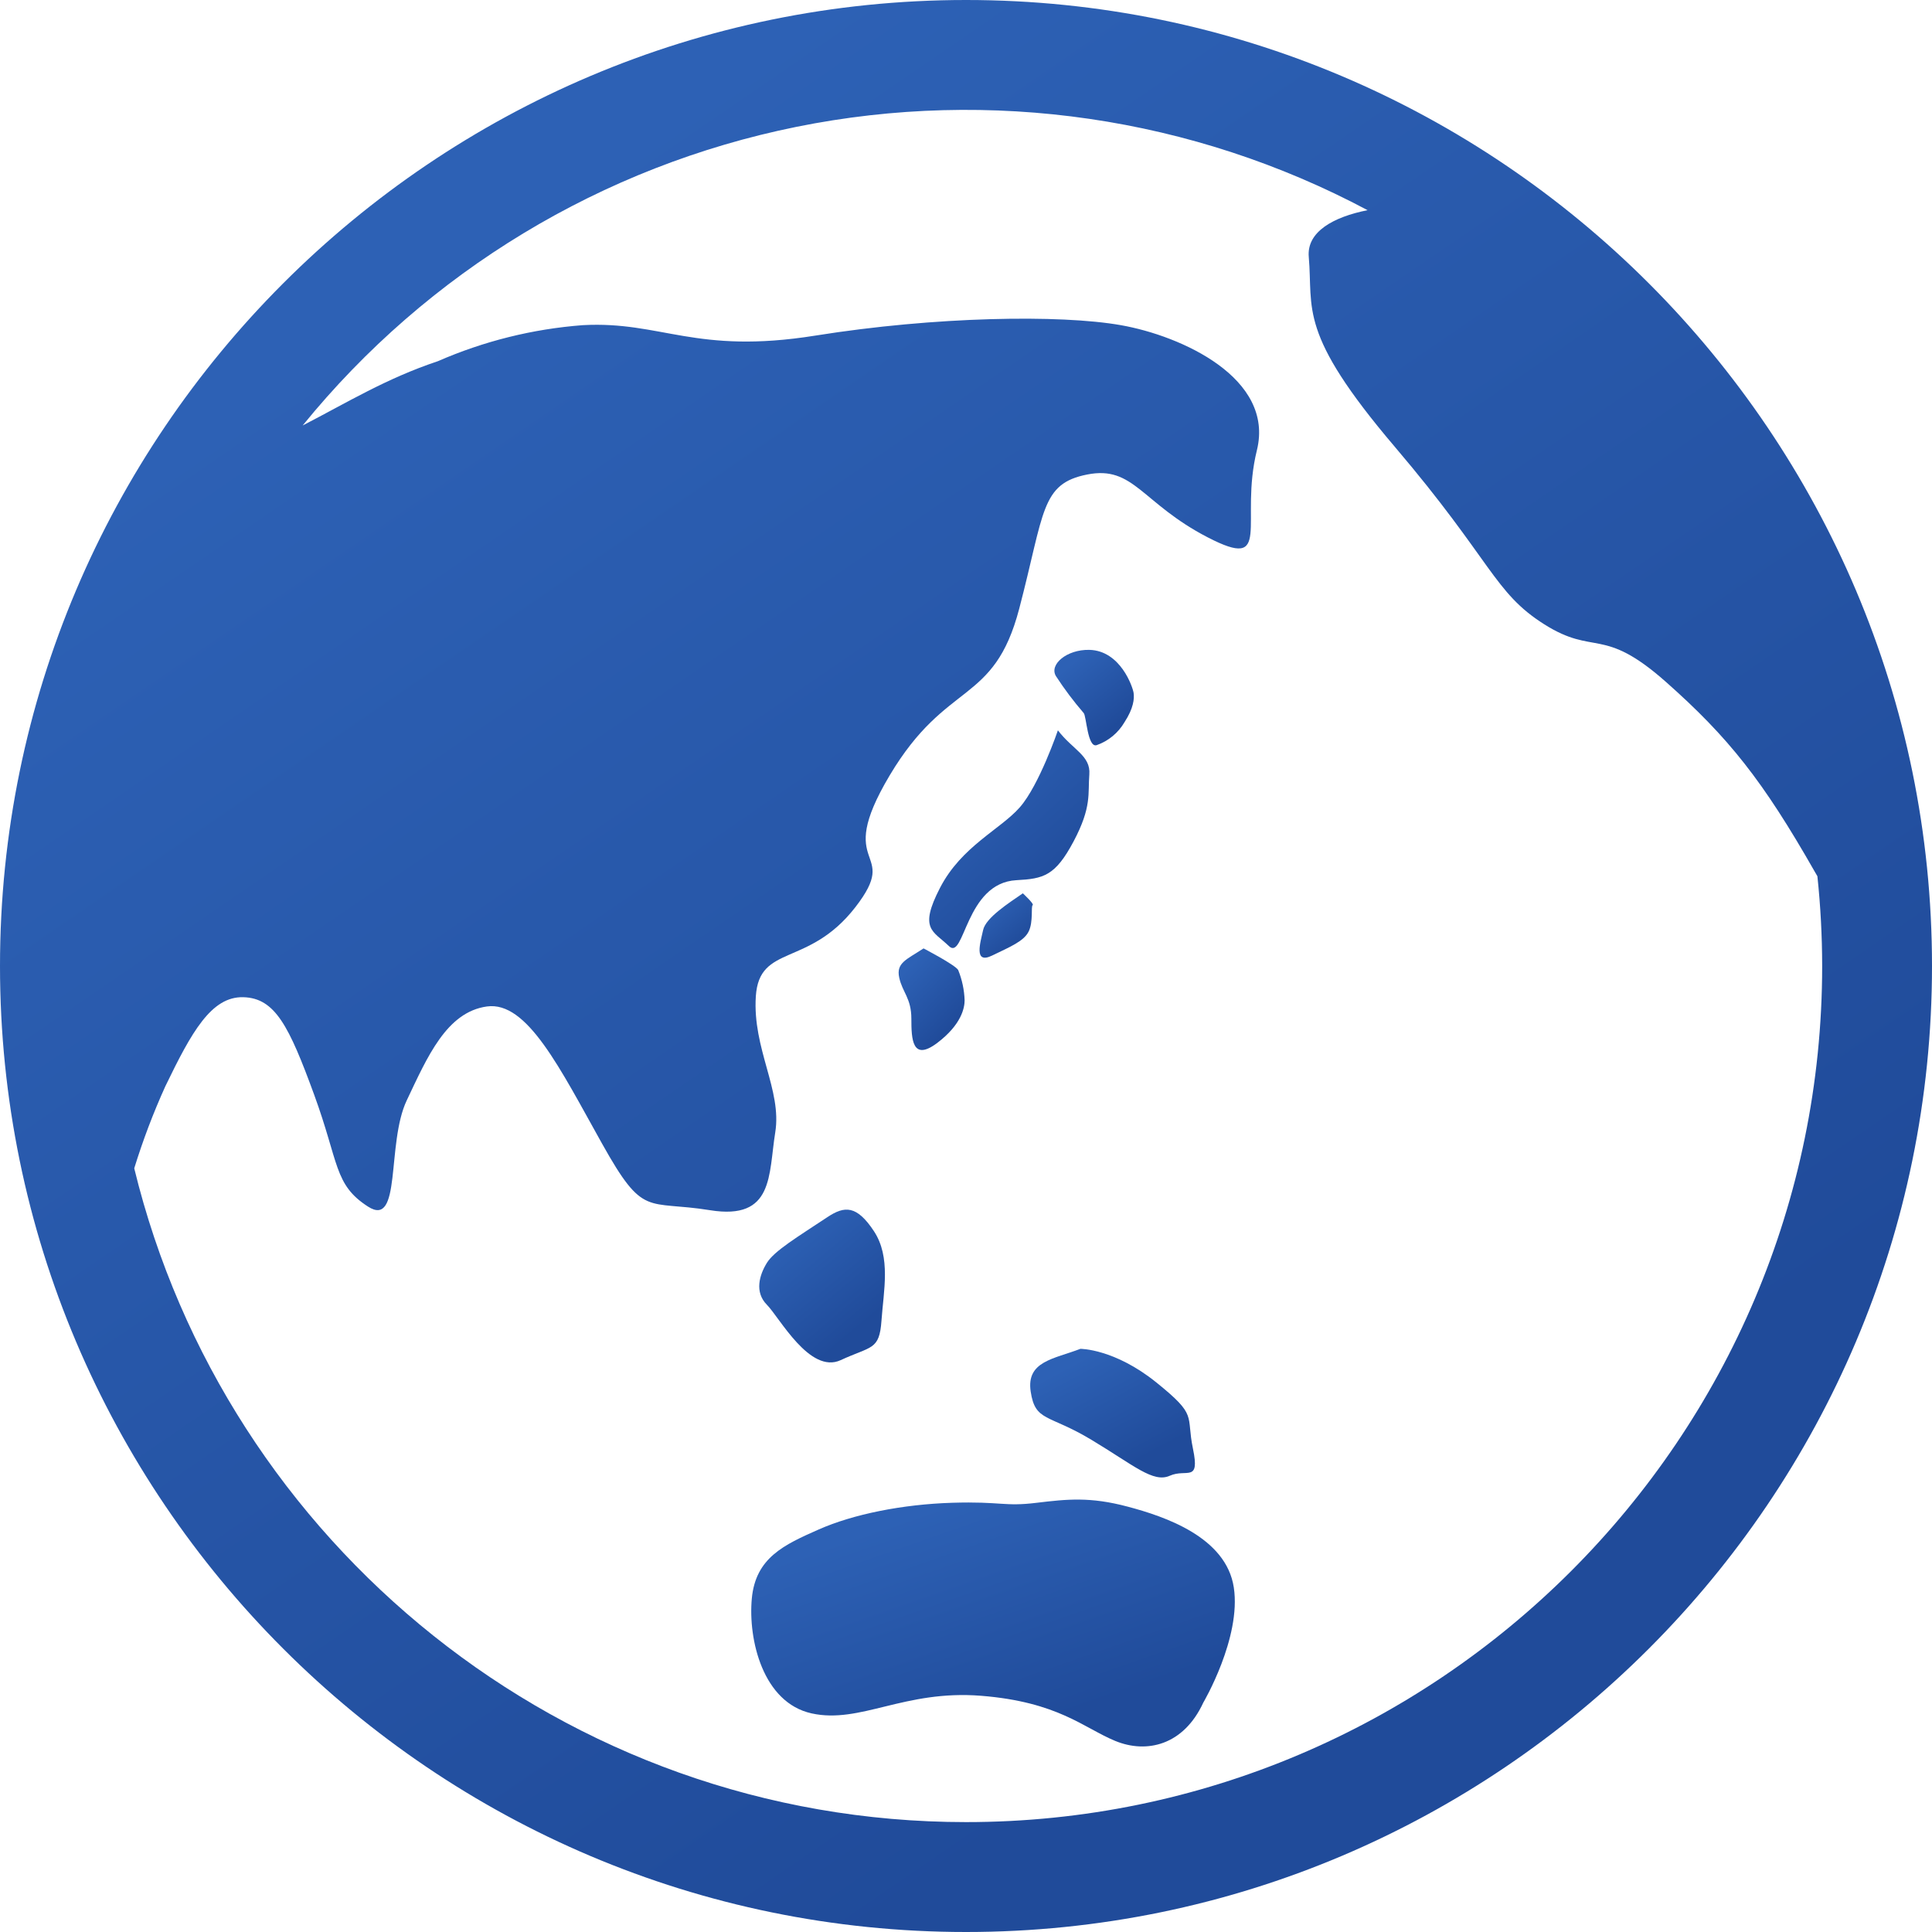 <svg width="60" height="60" viewBox="0 0 60 60" fill="none" xmlns="http://www.w3.org/2000/svg">
<path d="M30.001 0C13.458 0 0 13.458 0 30C0 46.542 13.458 60 30.001 60C46.543 60 60 46.542 60 30C60 13.458 46.542 0 30.001 0ZM30.001 56.587C17.505 56.587 7.001 47.921 4.169 36.283C4.437 35.414 4.76 34.562 5.136 33.733C5.949 32.05 6.563 30.945 7.553 30.969C8.544 30.993 8.976 31.865 9.755 33.993C10.534 36.121 10.368 36.786 11.426 37.47C12.485 38.155 11.993 35.519 12.632 34.173C13.271 32.827 13.866 31.432 15.12 31.257C16.373 31.081 17.396 33.191 18.697 35.516C19.997 37.841 20.061 37.264 22.051 37.584C24.041 37.904 23.863 36.482 24.076 35.167C24.289 33.851 23.366 32.574 23.473 30.94C23.581 29.306 25.107 30.05 26.562 28.176C28.017 26.301 25.85 27.069 27.629 24.082C29.407 21.096 30.863 21.915 31.653 18.903C32.443 15.89 32.319 15.02 33.766 14.736C35.213 14.451 35.45 15.623 37.505 16.687C39.56 17.75 38.481 16.225 39.034 13.983C39.587 11.741 36.689 10.429 34.807 10.098C32.924 9.766 29.048 9.826 25.317 10.423C21.586 11.019 20.542 9.966 18.102 10.098C16.548 10.215 15.025 10.594 13.597 11.218C11.998 11.751 10.779 12.502 9.399 13.214C13.281 8.437 18.702 5.159 24.735 3.939C30.768 2.719 37.038 3.634 42.471 6.527C41.406 6.739 40.577 7.199 40.645 7.978C40.786 9.613 40.291 10.319 43.318 13.877C46.345 17.436 46.391 18.399 47.961 19.39C49.532 20.382 49.762 19.433 51.725 21.167C53.687 22.902 54.755 24.256 56.355 27.064C56.384 27.117 56.412 27.161 56.441 27.212C56.539 28.138 56.588 29.069 56.589 30C56.589 44.661 44.661 56.587 30.001 56.587Z" fill="url(#paint0_linear)"/>
<path d="M29.469 29.381C29.957 29.855 29.972 27.42 31.565 27.335C32.409 27.29 32.771 27.205 33.342 26.129C33.913 25.053 33.782 24.642 33.83 24.053C33.877 23.465 33.313 23.284 32.854 22.681C32.854 22.681 32.274 24.385 31.671 25.072C31.067 25.76 29.861 26.28 29.193 27.573C28.525 28.865 28.98 28.907 29.469 29.381Z" fill="url(#paint1_linear)"/>
<path d="M31.765 27.743C31.327 28.046 30.617 28.498 30.532 28.881C30.448 29.265 30.228 29.958 30.81 29.676C31.392 29.395 31.802 29.226 31.948 28.924C32.095 28.621 32.012 28.145 32.07 28.111C32.129 28.077 31.765 27.743 31.765 27.743Z" fill="url(#paint2_linear)"/>
<path d="M29.102 32.393C29.869 31.814 29.957 31.288 29.957 31.063C29.946 30.741 29.878 30.423 29.757 30.124C29.658 29.961 28.682 29.454 28.682 29.454C28.144 29.805 27.827 29.904 27.926 30.361C28.025 30.818 28.303 31 28.303 31.636C28.303 32.271 28.328 32.972 29.102 32.393Z" fill="url(#paint3_linear)"/>
<path d="M33.654 22.143C33.74 22.229 33.773 23.235 34.059 23.141C34.424 23.013 34.731 22.758 34.925 22.424C35.205 21.993 35.231 21.697 35.205 21.518C35.179 21.34 34.8 20.205 33.83 20.182C33.13 20.167 32.578 20.636 32.792 20.995C33.053 21.397 33.341 21.78 33.654 22.143Z" fill="url(#paint4_linear)"/>
<path d="M26.109 42.24C27.066 41.797 27.31 41.938 27.375 41.014C27.44 40.091 27.674 39.044 27.14 38.234C26.605 37.425 26.229 37.446 25.699 37.797C24.771 38.413 24.047 38.846 23.816 39.22C23.585 39.594 23.425 40.125 23.816 40.52C24.208 40.915 25.148 42.684 26.109 42.24Z" fill="url(#paint5_linear)"/>
<path d="M32.009 43.216C32.15 44.159 32.558 43.91 33.891 44.712C35.224 45.513 35.812 46.061 36.33 45.83C36.849 45.599 37.271 46.061 37.049 44.994C36.826 43.928 37.211 43.981 35.911 42.933C34.61 41.884 33.553 41.889 33.553 41.889C32.736 42.205 31.866 42.27 32.009 43.216Z" fill="url(#paint6_linear)"/>
<path d="M35.017 46.789C33.857 46.48 33.142 46.557 32.199 46.67C31.176 46.796 31.108 46.623 29.567 46.67C28.026 46.718 26.499 47.025 25.426 47.499C24.353 47.974 23.465 48.374 23.348 49.647C23.231 50.92 23.691 52.877 25.206 53.211C26.722 53.544 28.076 52.474 30.469 52.664C32.862 52.855 33.654 53.661 34.63 54.064C35.605 54.468 36.755 54.206 37.369 52.877C37.369 52.877 38.554 50.865 38.317 49.301C38.08 47.737 36.177 47.096 35.017 46.789Z" fill="url(#paint7_linear)"/>
<defs>
<linearGradient id="paint0_linear" x1="25.5" y1="61.5" x2="-3.169" y2="19.631" gradientUnits="userSpaceOnUse">
<stop stop-color="#204B9A"/>
<stop offset="1" stop-color="#2D61B5"/>
</linearGradient>
<linearGradient id="paint1_linear" x1="30.972" y1="29.611" x2="27.516" y2="25.897" gradientUnits="userSpaceOnUse">
<stop stop-color="#204B9A"/>
<stop offset="1" stop-color="#2D61B5"/>
</linearGradient>
<linearGradient id="paint2_linear" x1="31.125" y1="29.792" x2="30.119" y2="28.575" gradientUnits="userSpaceOnUse">
<stop stop-color="#204B9A"/>
<stop offset="1" stop-color="#2D61B5"/>
</linearGradient>
<linearGradient id="paint3_linear" x1="28.779" y1="32.688" x2="27.164" y2="31.157" gradientUnits="userSpaceOnUse">
<stop stop-color="#204B9A"/>
<stop offset="1" stop-color="#2D61B5"/>
</linearGradient>
<linearGradient id="paint4_linear" x1="33.794" y1="23.221" x2="32.303" y2="21.409" gradientUnits="userSpaceOnUse">
<stop stop-color="#204B9A"/>
<stop offset="1" stop-color="#2D61B5"/>
</linearGradient>
<linearGradient id="paint5_linear" x1="25.238" y1="42.43" x2="22.846" y2="39.557" gradientUnits="userSpaceOnUse">
<stop stop-color="#204B9A"/>
<stop offset="1" stop-color="#2D61B5"/>
</linearGradient>
<linearGradient id="paint6_linear" x1="34.168" y1="45.983" x2="32.466" y2="42.799" gradientUnits="userSpaceOnUse">
<stop stop-color="#204B9A"/>
<stop offset="1" stop-color="#2D61B5"/>
</linearGradient>
<linearGradient id="paint7_linear" x1="29.713" y1="54.429" x2="27.265" y2="47.427" gradientUnits="userSpaceOnUse">
<stop stop-color="#204B9A"/>
<stop offset="1" stop-color="#2D61B5"/>
</linearGradient>
</defs>
</svg>
